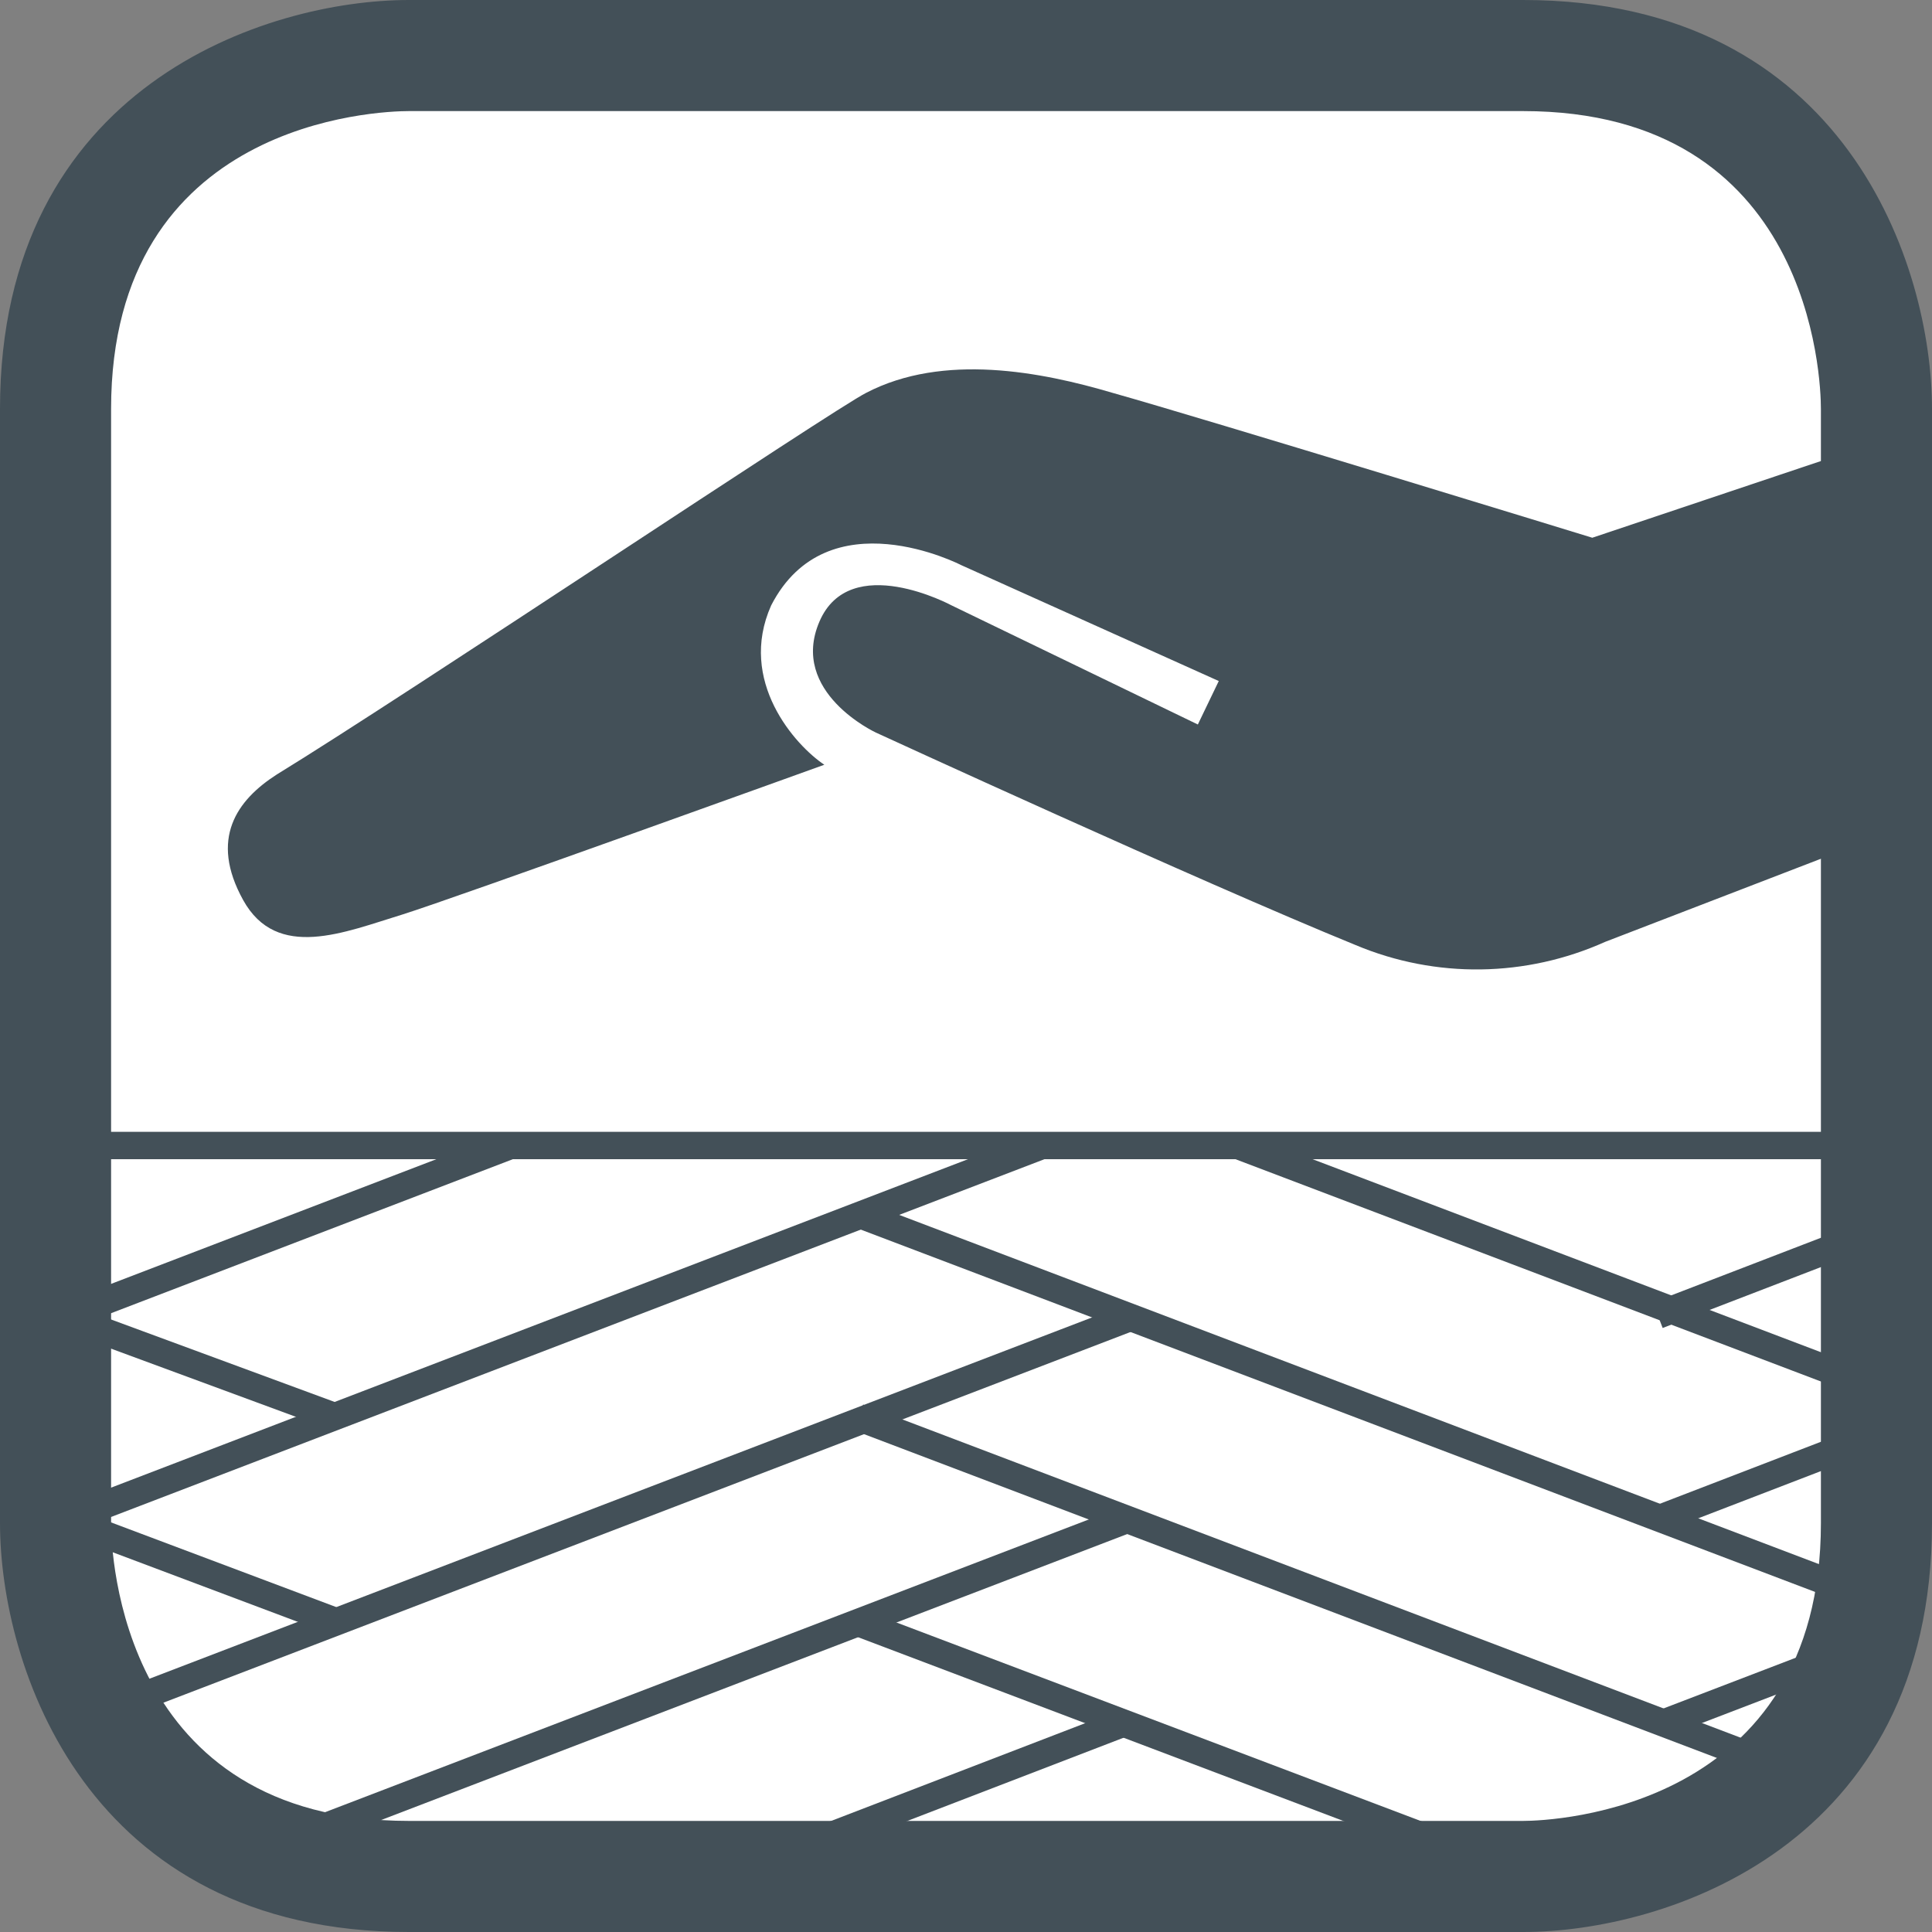 <?xml version="1.0" encoding="utf-8"?>
<!-- Generator: Adobe Illustrator 22.1.0, SVG Export Plug-In . SVG Version: 6.00 Build 0)  -->
<svg version="1.1" id="Ebene_1" xmlns="http://www.w3.org/2000/svg" xmlns:xlink="http://www.w3.org/1999/xlink" x="0px" y="0px"
	 viewBox="0 0 120 120" style="enable-background:new 0 0 120 120;" xml:space="preserve">
<rect x="0" y="0" width="120" height="120" fill="#808080" stroke="none"/>
<style type="text/css">
	.st0{clip-path:url(#SVGID_2_);}
	.st1{fill:#435058;}
	.st2{fill:#FFFFFF;}
	.st3{clip-path:url(#SVGID_4_);}
	.st4{clip-path:url(#SVGID_6_);}
</style>
<title>Zeichenfläche 1 Kopie 9</title>
<g>
	<defs>
		<rect id="SVGID_1_" y="0" width="120" height="120"/>
	</defs>
	<clipPath id="SVGID_2_">
		<use xlink:href="#SVGID_1_"  style="overflow:visible;"/>
	</clipPath>
	<g class="st0">
		<path class="st1" d="M94.6,120H25.4C5.3,120,0,103.4,0,94.6V25.4C0,5.3,16.6,0,25.4,0h69.2C114.7,0,120,16.6,120,25.4v69.2
			C120,114.7,103.4,120,94.6,120"/>
		<path class="st2" d="M25.4,6.9c-1.9,0-18.5,0.6-18.5,18.5v69.2c0,1.9,0.6,18.5,18.5,18.5h69.2c1.9,0,18.5-0.7,18.5-18.5V25.4
			c0-1.9-0.6-18.5-18.5-18.5L25.4,6.9z"/>
		<path class="st1" d="M114.4,28.2l-15.5,5.2c0,0-24.1-7.4-29.8-9c-4.4-1.3-10.5-2.5-15.3,0c-2,1-28.6,18.8-36.6,23.7
			c-2.5,1.6-4.2,4-2.1,7.8s6.3,2,9.9,0.9c3.2-1,26.2-9.3,26.2-9.3c-1.8-1.2-5.4-5.2-3.3-9.9c3.5-6.8,11.8-2.5,11.8-2.5l16,7.2
			L74.4,45l-15.3-7.4c0,0-6.3-3.4-8.2,1s3.5,6.9,3.5,6.9s20,9.2,29.8,13.2c5,2.1,10.6,2,15.5-0.2l14.8-5.7L114.4,28.2z"/>
	</g>
</g>
<g>
	<defs>
		<path id="SVGID_3_" d="M11.4,70.5c0,0-7.5,0-7.5,7.5v28c0,0,0,7.5,7.5,7.5h97.2c0,0,7.5,0,7.5-7.5V78c0,0,0-7.5-7.5-7.5L11.4,70.5
			z"/>
	</defs>
	<clipPath id="SVGID_4_">
		<use xlink:href="#SVGID_3_"  style="overflow:visible;"/>
	</clipPath>
	<g class="st3">
		
			<rect x="101.3" y="96.7" transform="matrix(0.934 -0.358 0.358 0.934 -26.472 52.277)" class="st1" width="53.1" height="1.7"/>
		
			<rect x="52.9" y="122" transform="matrix(0.933 -0.359 0.359 0.933 -39.989 30.344)" class="st1" width="17.7" height="1.7"/>
		
			<rect x="35.8" y="112.5" transform="matrix(0.933 -0.359 0.359 0.933 -37.125 26.747)" class="st1" width="35.4" height="1.7"/>
		
			<rect x="16" y="103.5" transform="matrix(0.934 -0.358 0.358 0.934 -34.453 22.632)" class="st1" width="55.9" height="1.7"/>
		
			<rect x="-0.9" y="94.1" transform="matrix(0.934 -0.358 0.358 0.934 -31.616 19.143)" class="st1" width="73.6" height="1.7"/>
		
			<rect x="1.6" y="80.6" transform="matrix(0.934 -0.358 0.358 0.934 -26.642 18.916)" class="st1" width="72.4" height="1.7"/>
		
			<rect x="101.8" y="87.2" transform="matrix(0.933 -0.359 0.359 0.933 -23.634 48.761)" class="st1" width="35.4" height="1.7"/>
		
			<rect x="102.4" y="77.7" transform="matrix(0.933 -0.359 0.359 0.933 -20.773 45.165)" class="st1" width="17.7" height="1.7"/>
		
			<rect x="85.7" y="65.2" transform="matrix(0.355 -0.935 0.935 0.355 -38.377 145.811)" class="st1" width="1.7" height="71"/>
		
			<rect x="86.1" y="52.3" transform="matrix(0.355 -0.935 0.935 0.355 -26.412 138.154)" class="st1" width="1.7" height="71.9"/>
		
			<rect x="86.4" y="39.6" transform="matrix(0.355 -0.935 0.935 0.355 -13.913 130.012)" class="st1" width="1.7" height="71"/>
		
			<rect x="77.4" y="83.6" transform="matrix(0.354 -0.935 0.935 0.354 -52.544 144.361)" class="st1" width="1.7" height="53.3"/>
		
			<rect x="69.2" y="102" transform="matrix(0.352 -0.936 0.936 0.352 -66.723 143.076)" class="st1" width="1.7" height="35.6"/>
		<rect x="3.1" y="76.6" transform="matrix(0.352 -0.936 0.936 0.352 -85.79 64.83)" class="st1" width="1.7" height="35.6"/>
		
			<rect x="11.4" y="75.9" transform="matrix(0.346 -0.938 0.938 0.346 -71.645 66.943)" class="st1" width="1.7" height="17.9"/>
		
			<rect x="1.2" y="71.2" transform="matrix(0.934 -0.358 0.358 0.934 -23.836 15.254)" class="st1" width="56.2" height="1.7"/>
	</g>
</g>
<g>
	<defs>
		<rect id="SVGID_5_" y="0" width="120" height="120"/>
	</defs>
	<clipPath id="SVGID_6_">
		<use xlink:href="#SVGID_5_"  style="overflow:visible;"/>
	</clipPath>
	<g class="st4">
		<rect x="3.1" y="70.3" class="st1" width="113.4" height="1.7"/>
	</g>
</g>
</svg>
